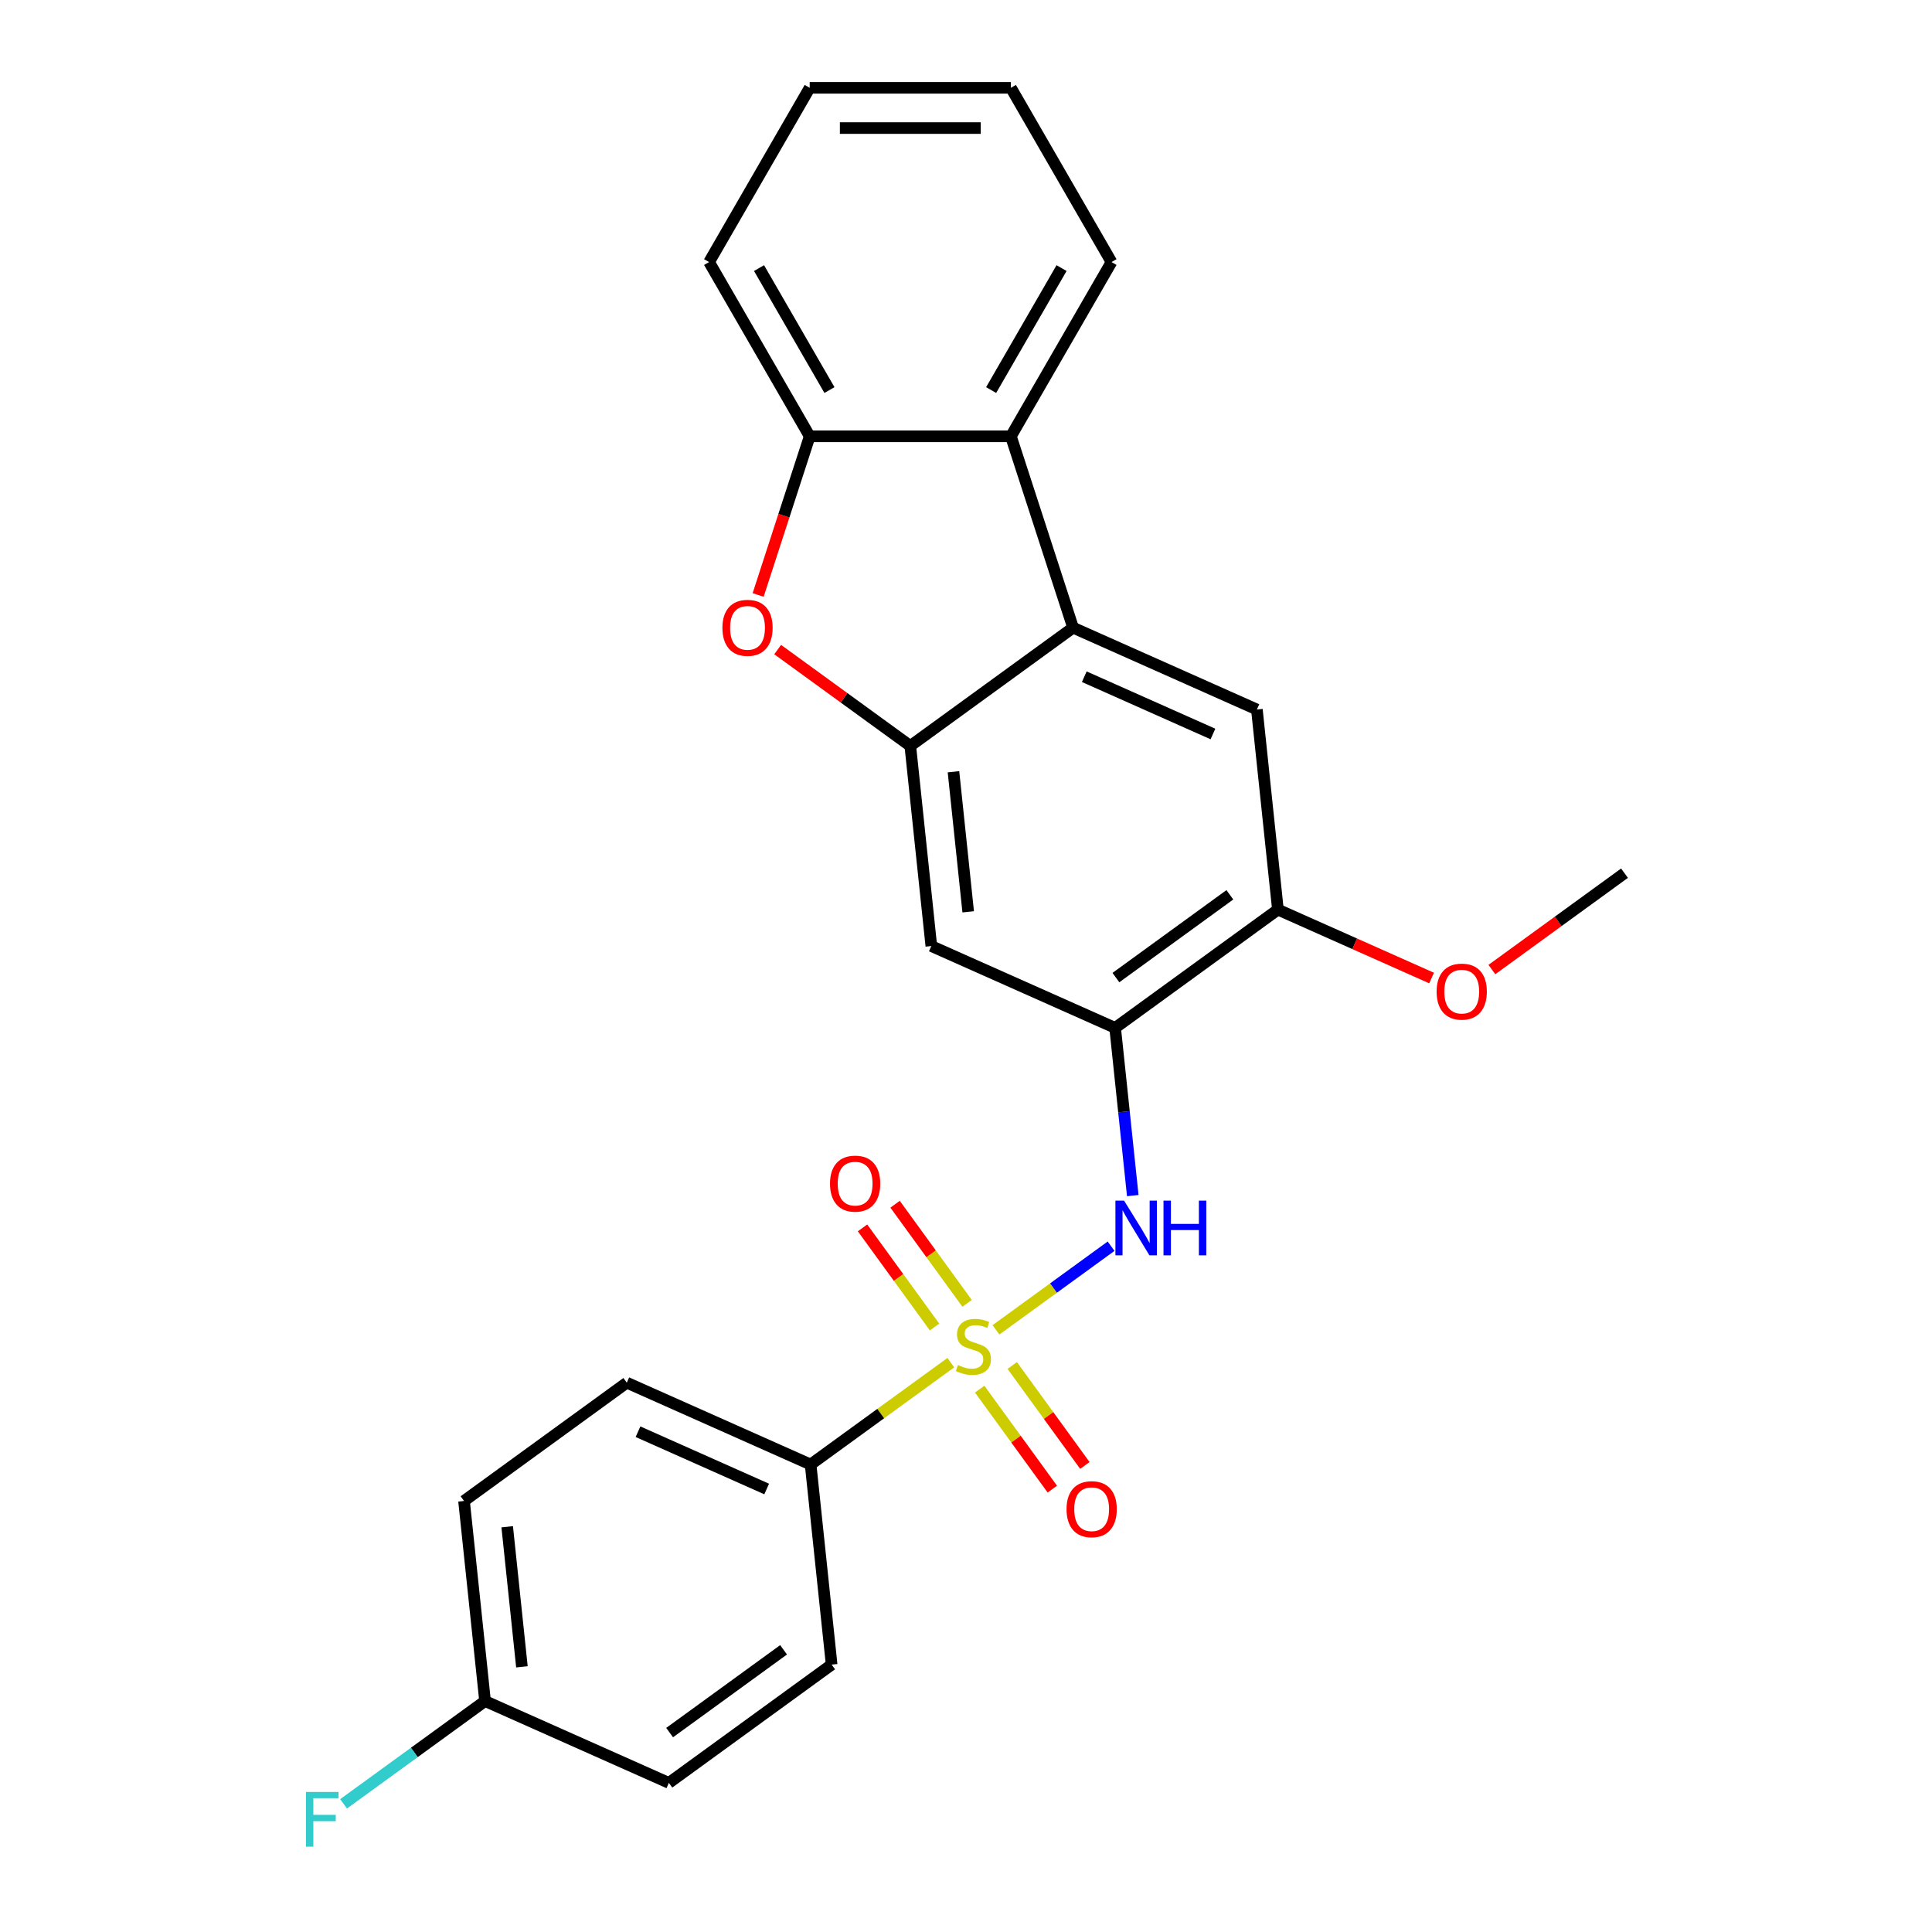 <?xml version='1.0' encoding='iso-8859-1'?>
<svg version='1.1' baseProfile='full'
              xmlns='http://www.w3.org/2000/svg'
                      xmlns:rdkit='http://www.rdkit.org/xml'
                      xmlns:xlink='http://www.w3.org/1999/xlink'
                  xml:space='preserve'
width='1000px' height='1000px' viewBox='0 0 1000 1000'>
<!-- END OF HEADER -->
<rect style='opacity:1.0;fill:#FFFFFF;stroke:none' width='1000' height='1000' x='0' y='0'> </rect>
<path class='bond-2' d='M 515.51,688.33 L 545.304,666.683' style='fill:none;fill-rule:evenodd;stroke:#CCCC00;stroke-width:6px;stroke-linecap:butt;stroke-linejoin:miter;stroke-opacity:1' />
<path class='bond-2' d='M 545.304,666.683 L 575.098,645.036' style='fill:none;fill-rule:evenodd;stroke:#0000FF;stroke-width:6px;stroke-linecap:butt;stroke-linejoin:miter;stroke-opacity:1' />
<path class='bond-10' d='M 492.143,705.307 L 455.858,731.67' style='fill:none;fill-rule:evenodd;stroke:#CCCC00;stroke-width:6px;stroke-linecap:butt;stroke-linejoin:miter;stroke-opacity:1' />
<path class='bond-10' d='M 455.858,731.67 L 419.572,758.033' style='fill:none;fill-rule:evenodd;stroke:#000000;stroke-width:6px;stroke-linecap:butt;stroke-linejoin:miter;stroke-opacity:1' />
<path class='bond-11' d='M 500.568,674.616 L 481.93,648.963' style='fill:none;fill-rule:evenodd;stroke:#CCCC00;stroke-width:6px;stroke-linecap:butt;stroke-linejoin:miter;stroke-opacity:1' />
<path class='bond-11' d='M 481.93,648.963 L 463.292,623.309' style='fill:none;fill-rule:evenodd;stroke:#FF0000;stroke-width:6px;stroke-linecap:butt;stroke-linejoin:miter;stroke-opacity:1' />
<path class='bond-11' d='M 483.717,686.859 L 465.079,661.205' style='fill:none;fill-rule:evenodd;stroke:#CCCC00;stroke-width:6px;stroke-linecap:butt;stroke-linejoin:miter;stroke-opacity:1' />
<path class='bond-11' d='M 465.079,661.205 L 446.441,635.552' style='fill:none;fill-rule:evenodd;stroke:#FF0000;stroke-width:6px;stroke-linecap:butt;stroke-linejoin:miter;stroke-opacity:1' />
<path class='bond-12' d='M 507.085,719.021 L 525.883,744.894' style='fill:none;fill-rule:evenodd;stroke:#CCCC00;stroke-width:6px;stroke-linecap:butt;stroke-linejoin:miter;stroke-opacity:1' />
<path class='bond-12' d='M 525.883,744.894 L 544.681,770.767' style='fill:none;fill-rule:evenodd;stroke:#FF0000;stroke-width:6px;stroke-linecap:butt;stroke-linejoin:miter;stroke-opacity:1' />
<path class='bond-12' d='M 523.936,706.778 L 542.734,732.651' style='fill:none;fill-rule:evenodd;stroke:#CCCC00;stroke-width:6px;stroke-linecap:butt;stroke-linejoin:miter;stroke-opacity:1' />
<path class='bond-12' d='M 542.734,732.651 L 561.532,758.524' style='fill:none;fill-rule:evenodd;stroke:#FF0000;stroke-width:6px;stroke-linecap:butt;stroke-linejoin:miter;stroke-opacity:1' />
<path class='bond-0' d='M 471.169,386.098 L 482.055,489.671' style='fill:none;fill-rule:evenodd;stroke:#000000;stroke-width:6px;stroke-linecap:butt;stroke-linejoin:miter;stroke-opacity:1' />
<path class='bond-0' d='M 493.516,399.457 L 501.136,471.958' style='fill:none;fill-rule:evenodd;stroke:#000000;stroke-width:6px;stroke-linecap:butt;stroke-linejoin:miter;stroke-opacity:1' />
<path class='bond-3' d='M 471.169,386.098 L 436.843,361.159' style='fill:none;fill-rule:evenodd;stroke:#000000;stroke-width:6px;stroke-linecap:butt;stroke-linejoin:miter;stroke-opacity:1' />
<path class='bond-3' d='M 436.843,361.159 L 402.518,336.221' style='fill:none;fill-rule:evenodd;stroke:#FF0000;stroke-width:6px;stroke-linecap:butt;stroke-linejoin:miter;stroke-opacity:1' />
<path class='bond-26' d='M 471.169,386.098 L 555.423,324.884' style='fill:none;fill-rule:evenodd;stroke:#000000;stroke-width:6px;stroke-linecap:butt;stroke-linejoin:miter;stroke-opacity:1' />
<path class='bond-1' d='M 555.423,324.884 L 650.563,367.243' style='fill:none;fill-rule:evenodd;stroke:#000000;stroke-width:6px;stroke-linecap:butt;stroke-linejoin:miter;stroke-opacity:1' />
<path class='bond-1' d='M 561.222,350.266 L 627.82,379.917' style='fill:none;fill-rule:evenodd;stroke:#000000;stroke-width:6px;stroke-linecap:butt;stroke-linejoin:miter;stroke-opacity:1' />
<path class='bond-6' d='M 555.423,324.884 L 523.24,225.837' style='fill:none;fill-rule:evenodd;stroke:#000000;stroke-width:6px;stroke-linecap:butt;stroke-linejoin:miter;stroke-opacity:1' />
<path class='bond-4' d='M 586.319,618.84 L 581.757,575.436' style='fill:none;fill-rule:evenodd;stroke:#0000FF;stroke-width:6px;stroke-linecap:butt;stroke-linejoin:miter;stroke-opacity:1' />
<path class='bond-4' d='M 581.757,575.436 L 577.195,532.031' style='fill:none;fill-rule:evenodd;stroke:#000000;stroke-width:6px;stroke-linecap:butt;stroke-linejoin:miter;stroke-opacity:1' />
<path class='bond-7' d='M 392.413,307.96 L 405.755,266.899' style='fill:none;fill-rule:evenodd;stroke:#FF0000;stroke-width:6px;stroke-linecap:butt;stroke-linejoin:miter;stroke-opacity:1' />
<path class='bond-7' d='M 405.755,266.899 L 419.097,225.837' style='fill:none;fill-rule:evenodd;stroke:#000000;stroke-width:6px;stroke-linecap:butt;stroke-linejoin:miter;stroke-opacity:1' />
<path class='bond-5' d='M 577.195,532.031 L 482.055,489.671' style='fill:none;fill-rule:evenodd;stroke:#000000;stroke-width:6px;stroke-linecap:butt;stroke-linejoin:miter;stroke-opacity:1' />
<path class='bond-9' d='M 577.195,532.031 L 661.449,470.816' style='fill:none;fill-rule:evenodd;stroke:#000000;stroke-width:6px;stroke-linecap:butt;stroke-linejoin:miter;stroke-opacity:1' />
<path class='bond-9' d='M 577.59,505.998 L 636.568,463.148' style='fill:none;fill-rule:evenodd;stroke:#000000;stroke-width:6px;stroke-linecap:butt;stroke-linejoin:miter;stroke-opacity:1' />
<path class='bond-20' d='M 523.24,225.837 L 575.312,135.646' style='fill:none;fill-rule:evenodd;stroke:#000000;stroke-width:6px;stroke-linecap:butt;stroke-linejoin:miter;stroke-opacity:1' />
<path class='bond-20' d='M 513.013,201.894 L 549.463,138.76' style='fill:none;fill-rule:evenodd;stroke:#000000;stroke-width:6px;stroke-linecap:butt;stroke-linejoin:miter;stroke-opacity:1' />
<path class='bond-27' d='M 523.24,225.837 L 419.097,225.837' style='fill:none;fill-rule:evenodd;stroke:#000000;stroke-width:6px;stroke-linecap:butt;stroke-linejoin:miter;stroke-opacity:1' />
<path class='bond-21' d='M 419.097,225.837 L 367.025,135.646' style='fill:none;fill-rule:evenodd;stroke:#000000;stroke-width:6px;stroke-linecap:butt;stroke-linejoin:miter;stroke-opacity:1' />
<path class='bond-21' d='M 429.324,201.894 L 392.874,138.76' style='fill:none;fill-rule:evenodd;stroke:#000000;stroke-width:6px;stroke-linecap:butt;stroke-linejoin:miter;stroke-opacity:1' />
<path class='bond-8' d='M 650.563,367.243 L 661.449,470.816' style='fill:none;fill-rule:evenodd;stroke:#000000;stroke-width:6px;stroke-linecap:butt;stroke-linejoin:miter;stroke-opacity:1' />
<path class='bond-16' d='M 661.449,470.816 L 701.217,488.522' style='fill:none;fill-rule:evenodd;stroke:#000000;stroke-width:6px;stroke-linecap:butt;stroke-linejoin:miter;stroke-opacity:1' />
<path class='bond-16' d='M 701.217,488.522 L 740.985,506.228' style='fill:none;fill-rule:evenodd;stroke:#FF0000;stroke-width:6px;stroke-linecap:butt;stroke-linejoin:miter;stroke-opacity:1' />
<path class='bond-13' d='M 419.572,758.033 L 324.432,715.673' style='fill:none;fill-rule:evenodd;stroke:#000000;stroke-width:6px;stroke-linecap:butt;stroke-linejoin:miter;stroke-opacity:1' />
<path class='bond-13' d='M 396.829,770.707 L 330.231,741.055' style='fill:none;fill-rule:evenodd;stroke:#000000;stroke-width:6px;stroke-linecap:butt;stroke-linejoin:miter;stroke-opacity:1' />
<path class='bond-14' d='M 419.572,758.033 L 430.458,861.606' style='fill:none;fill-rule:evenodd;stroke:#000000;stroke-width:6px;stroke-linecap:butt;stroke-linejoin:miter;stroke-opacity:1' />
<path class='bond-18' d='M 324.432,715.673 L 240.178,776.888' style='fill:none;fill-rule:evenodd;stroke:#000000;stroke-width:6px;stroke-linecap:butt;stroke-linejoin:miter;stroke-opacity:1' />
<path class='bond-17' d='M 430.458,861.606 L 346.204,922.82' style='fill:none;fill-rule:evenodd;stroke:#000000;stroke-width:6px;stroke-linecap:butt;stroke-linejoin:miter;stroke-opacity:1' />
<path class='bond-17' d='M 405.577,853.937 L 346.599,896.787' style='fill:none;fill-rule:evenodd;stroke:#000000;stroke-width:6px;stroke-linecap:butt;stroke-linejoin:miter;stroke-opacity:1' />
<path class='bond-15' d='M 251.064,880.461 L 346.204,922.82' style='fill:none;fill-rule:evenodd;stroke:#000000;stroke-width:6px;stroke-linecap:butt;stroke-linejoin:miter;stroke-opacity:1' />
<path class='bond-19' d='M 251.064,880.461 L 214.449,907.064' style='fill:none;fill-rule:evenodd;stroke:#000000;stroke-width:6px;stroke-linecap:butt;stroke-linejoin:miter;stroke-opacity:1' />
<path class='bond-19' d='M 214.449,907.064 L 177.833,933.666' style='fill:none;fill-rule:evenodd;stroke:#33CCCC;stroke-width:6px;stroke-linecap:butt;stroke-linejoin:miter;stroke-opacity:1' />
<path class='bond-25' d='M 251.064,880.461 L 240.178,776.888' style='fill:none;fill-rule:evenodd;stroke:#000000;stroke-width:6px;stroke-linecap:butt;stroke-linejoin:miter;stroke-opacity:1' />
<path class='bond-25' d='M 270.146,862.748 L 262.526,790.246' style='fill:none;fill-rule:evenodd;stroke:#000000;stroke-width:6px;stroke-linecap:butt;stroke-linejoin:miter;stroke-opacity:1' />
<path class='bond-22' d='M 772.193,501.839 L 806.518,476.9' style='fill:none;fill-rule:evenodd;stroke:#FF0000;stroke-width:6px;stroke-linecap:butt;stroke-linejoin:miter;stroke-opacity:1' />
<path class='bond-22' d='M 806.518,476.9 L 840.843,451.961' style='fill:none;fill-rule:evenodd;stroke:#000000;stroke-width:6px;stroke-linecap:butt;stroke-linejoin:miter;stroke-opacity:1' />
<path class='bond-23' d='M 575.312,135.646 L 523.24,45.455' style='fill:none;fill-rule:evenodd;stroke:#000000;stroke-width:6px;stroke-linecap:butt;stroke-linejoin:miter;stroke-opacity:1' />
<path class='bond-24' d='M 367.025,135.646 L 419.097,45.455' style='fill:none;fill-rule:evenodd;stroke:#000000;stroke-width:6px;stroke-linecap:butt;stroke-linejoin:miter;stroke-opacity:1' />
<path class='bond-28' d='M 523.24,45.455 L 419.097,45.455' style='fill:none;fill-rule:evenodd;stroke:#000000;stroke-width:6px;stroke-linecap:butt;stroke-linejoin:miter;stroke-opacity:1' />
<path class='bond-28' d='M 507.619,66.283 L 434.718,66.283' style='fill:none;fill-rule:evenodd;stroke:#000000;stroke-width:6px;stroke-linecap:butt;stroke-linejoin:miter;stroke-opacity:1' />
<path  class='atom-0' d='M 495.827 706.538
Q 496.147 706.658, 497.467 707.218
Q 498.787 707.778, 500.227 708.138
Q 501.707 708.458, 503.147 708.458
Q 505.827 708.458, 507.387 707.178
Q 508.947 705.858, 508.947 703.578
Q 508.947 702.018, 508.147 701.058
Q 507.387 700.098, 506.187 699.578
Q 504.987 699.058, 502.987 698.458
Q 500.467 697.698, 498.947 696.978
Q 497.467 696.258, 496.387 694.738
Q 495.347 693.218, 495.347 690.658
Q 495.347 687.098, 497.747 684.898
Q 500.187 682.698, 504.987 682.698
Q 508.267 682.698, 511.987 684.258
L 511.067 687.338
Q 507.667 685.938, 505.107 685.938
Q 502.347 685.938, 500.827 687.098
Q 499.307 688.218, 499.347 690.178
Q 499.347 691.698, 500.107 692.618
Q 500.907 693.538, 502.027 694.058
Q 503.187 694.578, 505.107 695.178
Q 507.667 695.978, 509.187 696.778
Q 510.707 697.578, 511.787 699.218
Q 512.907 700.818, 512.907 703.578
Q 512.907 707.498, 510.267 709.618
Q 507.667 711.698, 503.307 711.698
Q 500.787 711.698, 498.867 711.138
Q 496.987 710.618, 494.747 709.698
L 495.827 706.538
' fill='#CCCC00'/>
<path  class='atom-3' d='M 581.821 621.444
L 591.101 636.444
Q 592.021 637.924, 593.501 640.604
Q 594.981 643.284, 595.061 643.444
L 595.061 621.444
L 598.821 621.444
L 598.821 649.764
L 594.941 649.764
L 584.981 633.364
Q 583.821 631.444, 582.581 629.244
Q 581.381 627.044, 581.021 626.364
L 581.021 649.764
L 577.341 649.764
L 577.341 621.444
L 581.821 621.444
' fill='#0000FF'/>
<path  class='atom-3' d='M 602.221 621.444
L 606.061 621.444
L 606.061 633.484
L 620.541 633.484
L 620.541 621.444
L 624.381 621.444
L 624.381 649.764
L 620.541 649.764
L 620.541 636.684
L 606.061 636.684
L 606.061 649.764
L 602.221 649.764
L 602.221 621.444
' fill='#0000FF'/>
<path  class='atom-4' d='M 373.914 324.964
Q 373.914 318.164, 377.274 314.364
Q 380.634 310.564, 386.914 310.564
Q 393.194 310.564, 396.554 314.364
Q 399.914 318.164, 399.914 324.964
Q 399.914 331.844, 396.514 335.764
Q 393.114 339.644, 386.914 339.644
Q 380.674 339.644, 377.274 335.764
Q 373.914 331.884, 373.914 324.964
M 386.914 336.444
Q 391.234 336.444, 393.554 333.564
Q 395.914 330.644, 395.914 324.964
Q 395.914 319.404, 393.554 316.604
Q 391.234 313.764, 386.914 313.764
Q 382.594 313.764, 380.234 316.564
Q 377.914 319.364, 377.914 324.964
Q 377.914 330.684, 380.234 333.564
Q 382.594 336.444, 386.914 336.444
' fill='#FF0000'/>
<path  class='atom-12' d='M 429.612 612.644
Q 429.612 605.844, 432.972 602.044
Q 436.332 598.244, 442.612 598.244
Q 448.892 598.244, 452.252 602.044
Q 455.612 605.844, 455.612 612.644
Q 455.612 619.524, 452.212 623.444
Q 448.812 627.324, 442.612 627.324
Q 436.372 627.324, 432.972 623.444
Q 429.612 619.564, 429.612 612.644
M 442.612 624.124
Q 446.932 624.124, 449.252 621.244
Q 451.612 618.324, 451.612 612.644
Q 451.612 607.084, 449.252 604.284
Q 446.932 601.444, 442.612 601.444
Q 438.292 601.444, 435.932 604.244
Q 433.612 607.044, 433.612 612.644
Q 433.612 618.364, 435.932 621.244
Q 438.292 624.124, 442.612 624.124
' fill='#FF0000'/>
<path  class='atom-13' d='M 552.041 781.152
Q 552.041 774.352, 555.401 770.552
Q 558.761 766.752, 565.041 766.752
Q 571.321 766.752, 574.681 770.552
Q 578.041 774.352, 578.041 781.152
Q 578.041 788.032, 574.641 791.952
Q 571.241 795.832, 565.041 795.832
Q 558.801 795.832, 555.401 791.952
Q 552.041 788.072, 552.041 781.152
M 565.041 792.632
Q 569.361 792.632, 571.681 789.752
Q 574.041 786.832, 574.041 781.152
Q 574.041 775.592, 571.681 772.792
Q 569.361 769.952, 565.041 769.952
Q 560.721 769.952, 558.361 772.752
Q 556.041 775.552, 556.041 781.152
Q 556.041 786.872, 558.361 789.752
Q 560.721 792.632, 565.041 792.632
' fill='#FF0000'/>
<path  class='atom-17' d='M 743.589 513.256
Q 743.589 506.456, 746.949 502.656
Q 750.309 498.856, 756.589 498.856
Q 762.869 498.856, 766.229 502.656
Q 769.589 506.456, 769.589 513.256
Q 769.589 520.136, 766.189 524.056
Q 762.789 527.936, 756.589 527.936
Q 750.349 527.936, 746.949 524.056
Q 743.589 520.176, 743.589 513.256
M 756.589 524.736
Q 760.909 524.736, 763.229 521.856
Q 765.589 518.936, 765.589 513.256
Q 765.589 507.696, 763.229 504.896
Q 760.909 502.056, 756.589 502.056
Q 752.269 502.056, 749.909 504.856
Q 747.589 507.656, 747.589 513.256
Q 747.589 518.976, 749.909 521.856
Q 752.269 524.736, 756.589 524.736
' fill='#FF0000'/>
<path  class='atom-20' d='M 158.39 927.515
L 175.23 927.515
L 175.23 930.755
L 162.19 930.755
L 162.19 939.355
L 173.79 939.355
L 173.79 942.635
L 162.19 942.635
L 162.19 955.835
L 158.39 955.835
L 158.39 927.515
' fill='#33CCCC'/>
</svg>
